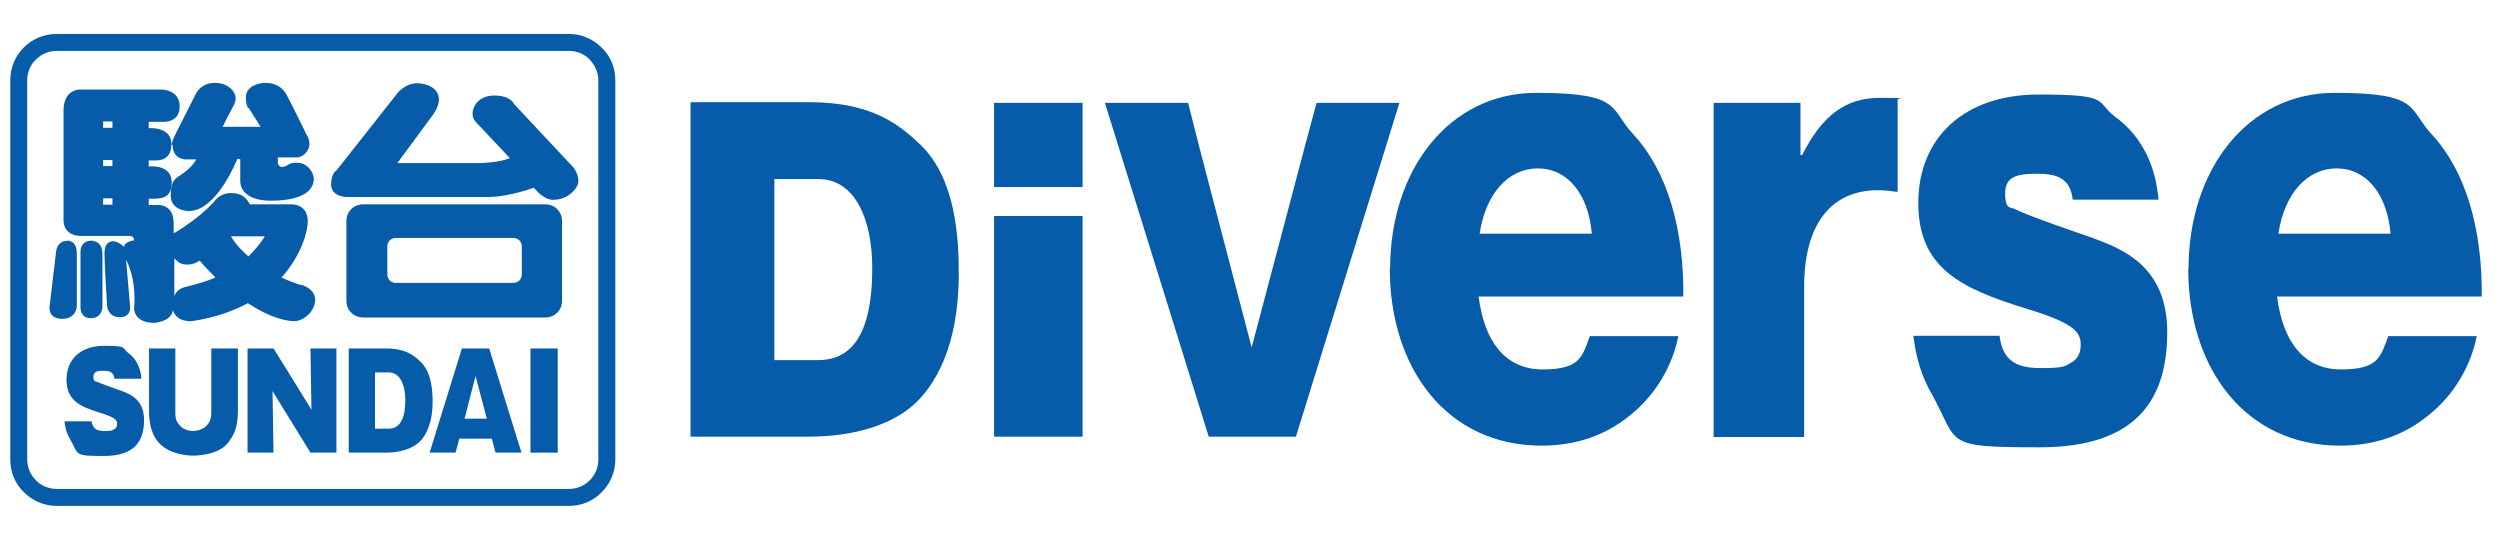 <?xml version="1.0" encoding="UTF-8"?>
<svg id="_レイヤー_1" data-name="レイヤー_1" xmlns="http://www.w3.org/2000/svg" width="264.9mm" height="57.2mm" version="1.1" viewBox="0 0 751 162.2">
  <!-- Generator: Adobe Illustrator 29.1.0, SVG Export Plug-In . SVG Version: 2.1.0 Build 142)  -->
  <defs>
    <style>
      .st0 {
        fill: #fff;
      }

      .st1 {
        fill: #065ca8;
      }
    </style>
  </defs>
  <rect class="st0" x="-67.8" y="-60.6" width="884.4" height="283.5"/>
  <g>
    <g>
      <path class="st1" d="M180.7,14.3c-2.6-2.6-6.1-4.1-9.8-4.1H16.9c-7.7,0-13.9,6.2-13.9,13.9v114c0,3.7,1.4,7.2,4.1,9.8,2.6,2.6,6.1,4.1,9.8,4.1h154c3.7,0,7.2-1.4,9.8-4.1,2.6-2.6,4.1-6.1,4.1-9.8V24.1c0-3.7-1.4-7.2-4.1-9.8ZM179.7,138.1c0,4.8-3.9,8.8-8.8,8.8H16.9c-2.3,0-4.6-.9-6.2-2.6-1.7-1.7-2.6-3.9-2.6-6.2V24.1c0-2.4.9-4.6,2.6-6.2,1.7-1.7,3.9-2.6,6.2-2.6h154c2.3,0,4.6.9,6.2,2.6,1.6,1.7,2.6,3.9,2.6,6.2v114Z"/>
      <path class="st1" d="M125.4,25s6.4.1,6.4,5c0,0,.1,1.8-1.8,4.5l-10.7,14.5h24.9s5.7-.1,8.9-1.5l-9.7-10.3s-1.5-1.1-1.5-3.1,1.7-5.4,6.6-5.4,5.9,2.6,5.9,2.6l17.8,19s1.5,1.8,1.5,4.1-3.4,5.6-7.1,5.6c0,0-2.6.8-6.3-3.6,0,0-7.4,2.8-14,2.8h-42.3s-4.6-.1-4.6-3.7,1.7-4.4,1.7-4.4l18-22.8s2.2-3.3,6.4-3.3Z"/>
      <path class="st1" d="M163.8,61.4h-54.8c-2.8,0-5,2.2-5,5v24c0,2.8,2.2,5,5,5h54.8c2.8,0,5-2.2,5-5v-24c0-2.8-2.2-5-5-5ZM156.7,82.5c0,1.4-1.1,2.5-2.5,2.5h-35.4c-1.4,0-2.5-1.1-2.5-2.5v-8.5c0-1.4,1.1-2.5,2.5-2.5h35.4c1.4,0,2.5,1.1,2.5,2.5v8.5Z"/>
      <path class="st1" d="M27.5,72.3s3.2.1,3.2,3.9v16.1s-.1,3.3-3.5,3.3-3.1-3.5-3.1-3.5v-16.1s-.4-3.7,3.4-3.7Z"/>
      <path class="st1" d="M20,72.3s3-.3,3,3.8v15.9s-.1,3.8-4.4,3.8-3.8-3.6-3.8-3.6l2-16.8s.3-3,3.2-3Z"/>
      <path class="st1" d="M51.8,43.6c0,4.4,4,4.3,4,4.3h3.1c-.8,1.4-1.9,2.7-4,4.2-2.1,1.5-3.7,1.8-3.7,6.6s5.5,4.7,5.5,4.7c8.4,0,14.5-15.6,14.5-15.6h.9s0-.1,0,6.4,9.2,6.1,9.2,6.1c11.2,0,12.9-4.2,12.9-6.5s-2.2-4.9-4.9-4.9-2,.4-3.8,1.1c-1.8.7-2.1-1-2.1-1v-1.7h5.5c2.5,0,4-2.4,4-4s-.7-2.5-.7-2.5c0,0-4.5-9.2-6-12-1.4-2.9-4-3.9-6.4-3.9s-6,1.1-6,4.3.9,3.3.9,3.3l3.5,5.6h-11.4s2.2-4.4,3.2-6.2c1-1.8.7-2.6.7-2.6,0-1.4-1.8-4.4-6.3-4.4s-5.9,3.8-5.9,3.8l-5.9,11.7c-1.2,2.5-1.1,3.1-1.1,3.1Z"/>
      <path class="st1" d="M90.1,85.6c-2-.7-3.9-1.4-5.6-2.2h0c6.1-6.8,7.9-14.1,7.9-16.9,0-5.3-4.9-5.1-4.9-5.1h-12.5c-.9-1.6-2.1-3.4-5.7-3.4s-5.2,2.8-5.2,2.8c-5.2,5.5-11.8,9.2-11.8,9.2h-.2c0,.1,0-1.3,0-2.9,0-6.2-5.2-5.5-5.2-5.5h-2.3v-1.9h0c2.9,0,6.9.5,6.9-4.9s-6.4-4.8-6.4-4.8h-.5v-1.8h.5c1.7,0,6.3.7,6.3-4.9,0,0,.5-4.8-6.3-4.8h-.5v-1.9h3.9s5.4.6,5.4-4.6-5.6-5.1-5.6-5.1h-24.1s-5.2-.4-5.2,6.4v33s-.2,4.6,5.4,4.6h14.9s.9.3.9,1.3c0,0-3,.4-3,2,0,0-1.7-1.7-3.2-1.7s-2.7.8-2.7,3.7.8,15.9.8,15.9c0,0,.3,3.2,3.8,3.2s3.1-3.1,3.1-3.1l-1.2-14.1s3.2,5.3,2.4,14.7c0,0,0,4.2,6,4.2,0,0,5.1-.2,5.7-3.8h0c1,3.7,5.6,3.3,5.6,3.3,6.9-1,12.4-3,16.9-5.4,7.4,4.9,12.3,5.4,14,5.4,2.5,0,6.2-2.8,6.2-6.4s-4.4-4.6-4.4-4.6ZM33.7,61.5h-2.8v-1.9h2.8v1.9ZM33.7,49.9h-2.8v-1.8h2.8v1.8ZM33.7,38.4h-2.8v-1.9h2.8v1.9ZM64.6,83.4c-4,1.7-7.5,2.4-9.2,2.9-1.7.4-2.6,1.5-3.1,2.6h0c0-.1,0-11.3,0-11.3,1,1,1.7,1.9,3.9,1.9s3.7-1.2,3.7-1.2h0c1.6,1.9,3.2,3.5,4.7,5h0ZM74.5,77c-3.8-3.3-5.2-6-5.2-6h10.2c-1.4,2.3-3.2,4.3-4.9,6Z"/>
      <path class="st1" d="M27.4,126.4c.3,2.4,1.6,3.1,3.9,3.1s2.3-.2,2.9-.5c.6-.3.9-.9.9-1.6,0-1.2-.6-2-5.2-3.4-5.9-1.8-10-3.7-10-9.9s4.3-10.2,11.3-10.2,5.3.6,7.2,2.1c3.5,2.6,3.9,6.3,4,7.8h-8.1c-.2-2-1.5-2.4-3.3-2.4s-3,.2-3,1.8.6,1.3,1,1.5c1,.5,6.2,2.3,7.3,2.7,2.7,1,6.9,2.6,6.9,8.8s-2.7,10.8-12,10.8-7.5-.3-10.2-5c-1.4-2.3-1.6-4.4-1.7-5.4h8.1Z"/>
      <path class="st1" d="M71.4,104.7v19c0,5.1-1.5,7.5-3.1,9.5-2.6,3.2-8.1,3.7-10.4,3.7s-7.2-.6-10.1-3.7c-2.3-2.4-3.1-6-3.1-9.5v-19h7.9v19.4c0,1.8.4,2.8,1.5,3.9.9,1,2.5,1.5,3.9,1.5s5.4-.8,5.4-5.4v-19.4h7.9Z"/>
      <path class="st1" d="M93.2,136l-11.4-18.5.3,18.5h-7.8v-31.3h7.8l3.8,6.1,7.6,12.3-.3-18.4h7.8v31.3h-7.8Z"/>
      <path class="st1" d="M112.6,111.9h4.1c3.5,0,5,3.9,5,8.3s-1,8.6-5,8.6h-4.1v-17ZM104.7,136h11.1c2.2,0,7.6-.3,10.7-3.8,2.9-3.4,3.4-8.2,3.4-11.5s-.3-8.8-3.6-12c-2-1.9-4.5-4-10.5-4h-11.1v31.4Z"/>
      <path class="st1" d="M139.5,125.8l3.3-12.8,3.4,12.8h-6.7ZM147.7,131.8l1.1,4.2h7.8l-9.7-31.3h-8.2l-9.7,31.3h7.8l1.1-4.2h9.9Z"/>
      <path class="st1" d="M167.5,136h-8.2v-31.3h8.2v31.3Z"/>
    </g>
    <g>
      <path class="st1" d="M298.6,30.9h26.6v25.3h-26.6v-25.3ZM298.6,64.9h26.6v66.3h-26.6v-66.3Z"/>
      <path class="st1" d="M417.6,80.8c0-30,17.9-52.9,43.9-52.9s21.9,4.7,29.2,12.5c10.2,11,15.2,28.4,15,48.7h-61.5c1.7,13.5,8,21.9,19.2,21.9s11.9-3.7,14.2-10h26.6c-1.8,9-6.8,17.6-14.4,23.7-7.2,5.9-15.9,9.2-26.7,9.2-28.2,0-45.6-22.9-45.6-53.3ZM478.2,70.2c-1-11.9-7.3-19.6-16.2-19.6s-15.7,7.6-17.5,19.6h33.7Z"/>
      <path class="st1" d="M514.8,30.9h26.1v15.7h.5c6-11.9,13-17.2,23.4-17.2s4.2.2,5.3.8v27.4h-.7c-16.7-2.7-27.4,6.9-27.4,28.6v45.1h-27.2V30.9Z"/>
      <path class="st1" d="M657.5,80.8c0-30,17.9-52.9,43.9-52.9s21.9,4.7,29.2,12.5c10.2,11,15.2,28.4,15,48.7h-61.5c1.7,13.5,8,21.9,19.2,21.9s11.9-3.7,14.2-10h26.6c-1.8,9-6.8,17.6-14.4,23.7-7.2,5.9-15.9,9.2-26.7,9.2-28.2,0-45.6-22.9-45.6-53.3ZM718.2,70.2c-1-11.9-7.3-19.6-16.2-19.6s-15.7,7.6-17.5,19.6h33.7Z"/>
      <path class="st1" d="M600.7,100.8c.9,7.6,5.1,9.8,12.4,9.8s7.3-.6,9.2-1.7c1.9-1,2.8-2.9,2.8-5.3,0-3.8-1.8-6.5-16.8-11-18.9-5.9-32-11.9-32-31.6s13.9-32.6,36.1-32.6,16.8,2,23.2,6.8c11.1,8.2,12.4,20.2,12.9,24.8h-25.8c-.7-6.4-4.7-7.8-10.6-7.8s-9.7.7-9.7,5.9,1.8,4,3.1,4.8c3.1,1.7,19.7,7.4,23.5,8.7,8.7,3.3,22.1,8.4,22.1,28.2s-8.8,34.6-38.3,34.6-24.1-1-32.5-16.1c-4.3-7.5-5-14.2-5.5-17.4h25.8Z"/>
      <path class="st1" d="M232.6,53.8h13.2c11.2,0,16.2,12.4,16.2,26.7s-3.1,27.7-16.2,27.7h-13.2v-54.4ZM207.3,131.2h35.6c6.9,0,24.5-.9,34.2-12.3,9.3-10.9,10.9-26.3,10.9-36.8s-.9-28.3-11.4-38.5c-6.4-6.1-14.6-12.9-33.6-12.9h-35.6v100.4Z"/>
      <polygon class="st1" points="395.5 30.9 391.9 44.3 376 104.4 360.3 44.3 356.9 30.9 331.9 30.9 363.1 131.2 389.3 131.2 420.4 30.9 395.5 30.9"/>
    </g>
  </g>
</svg>
